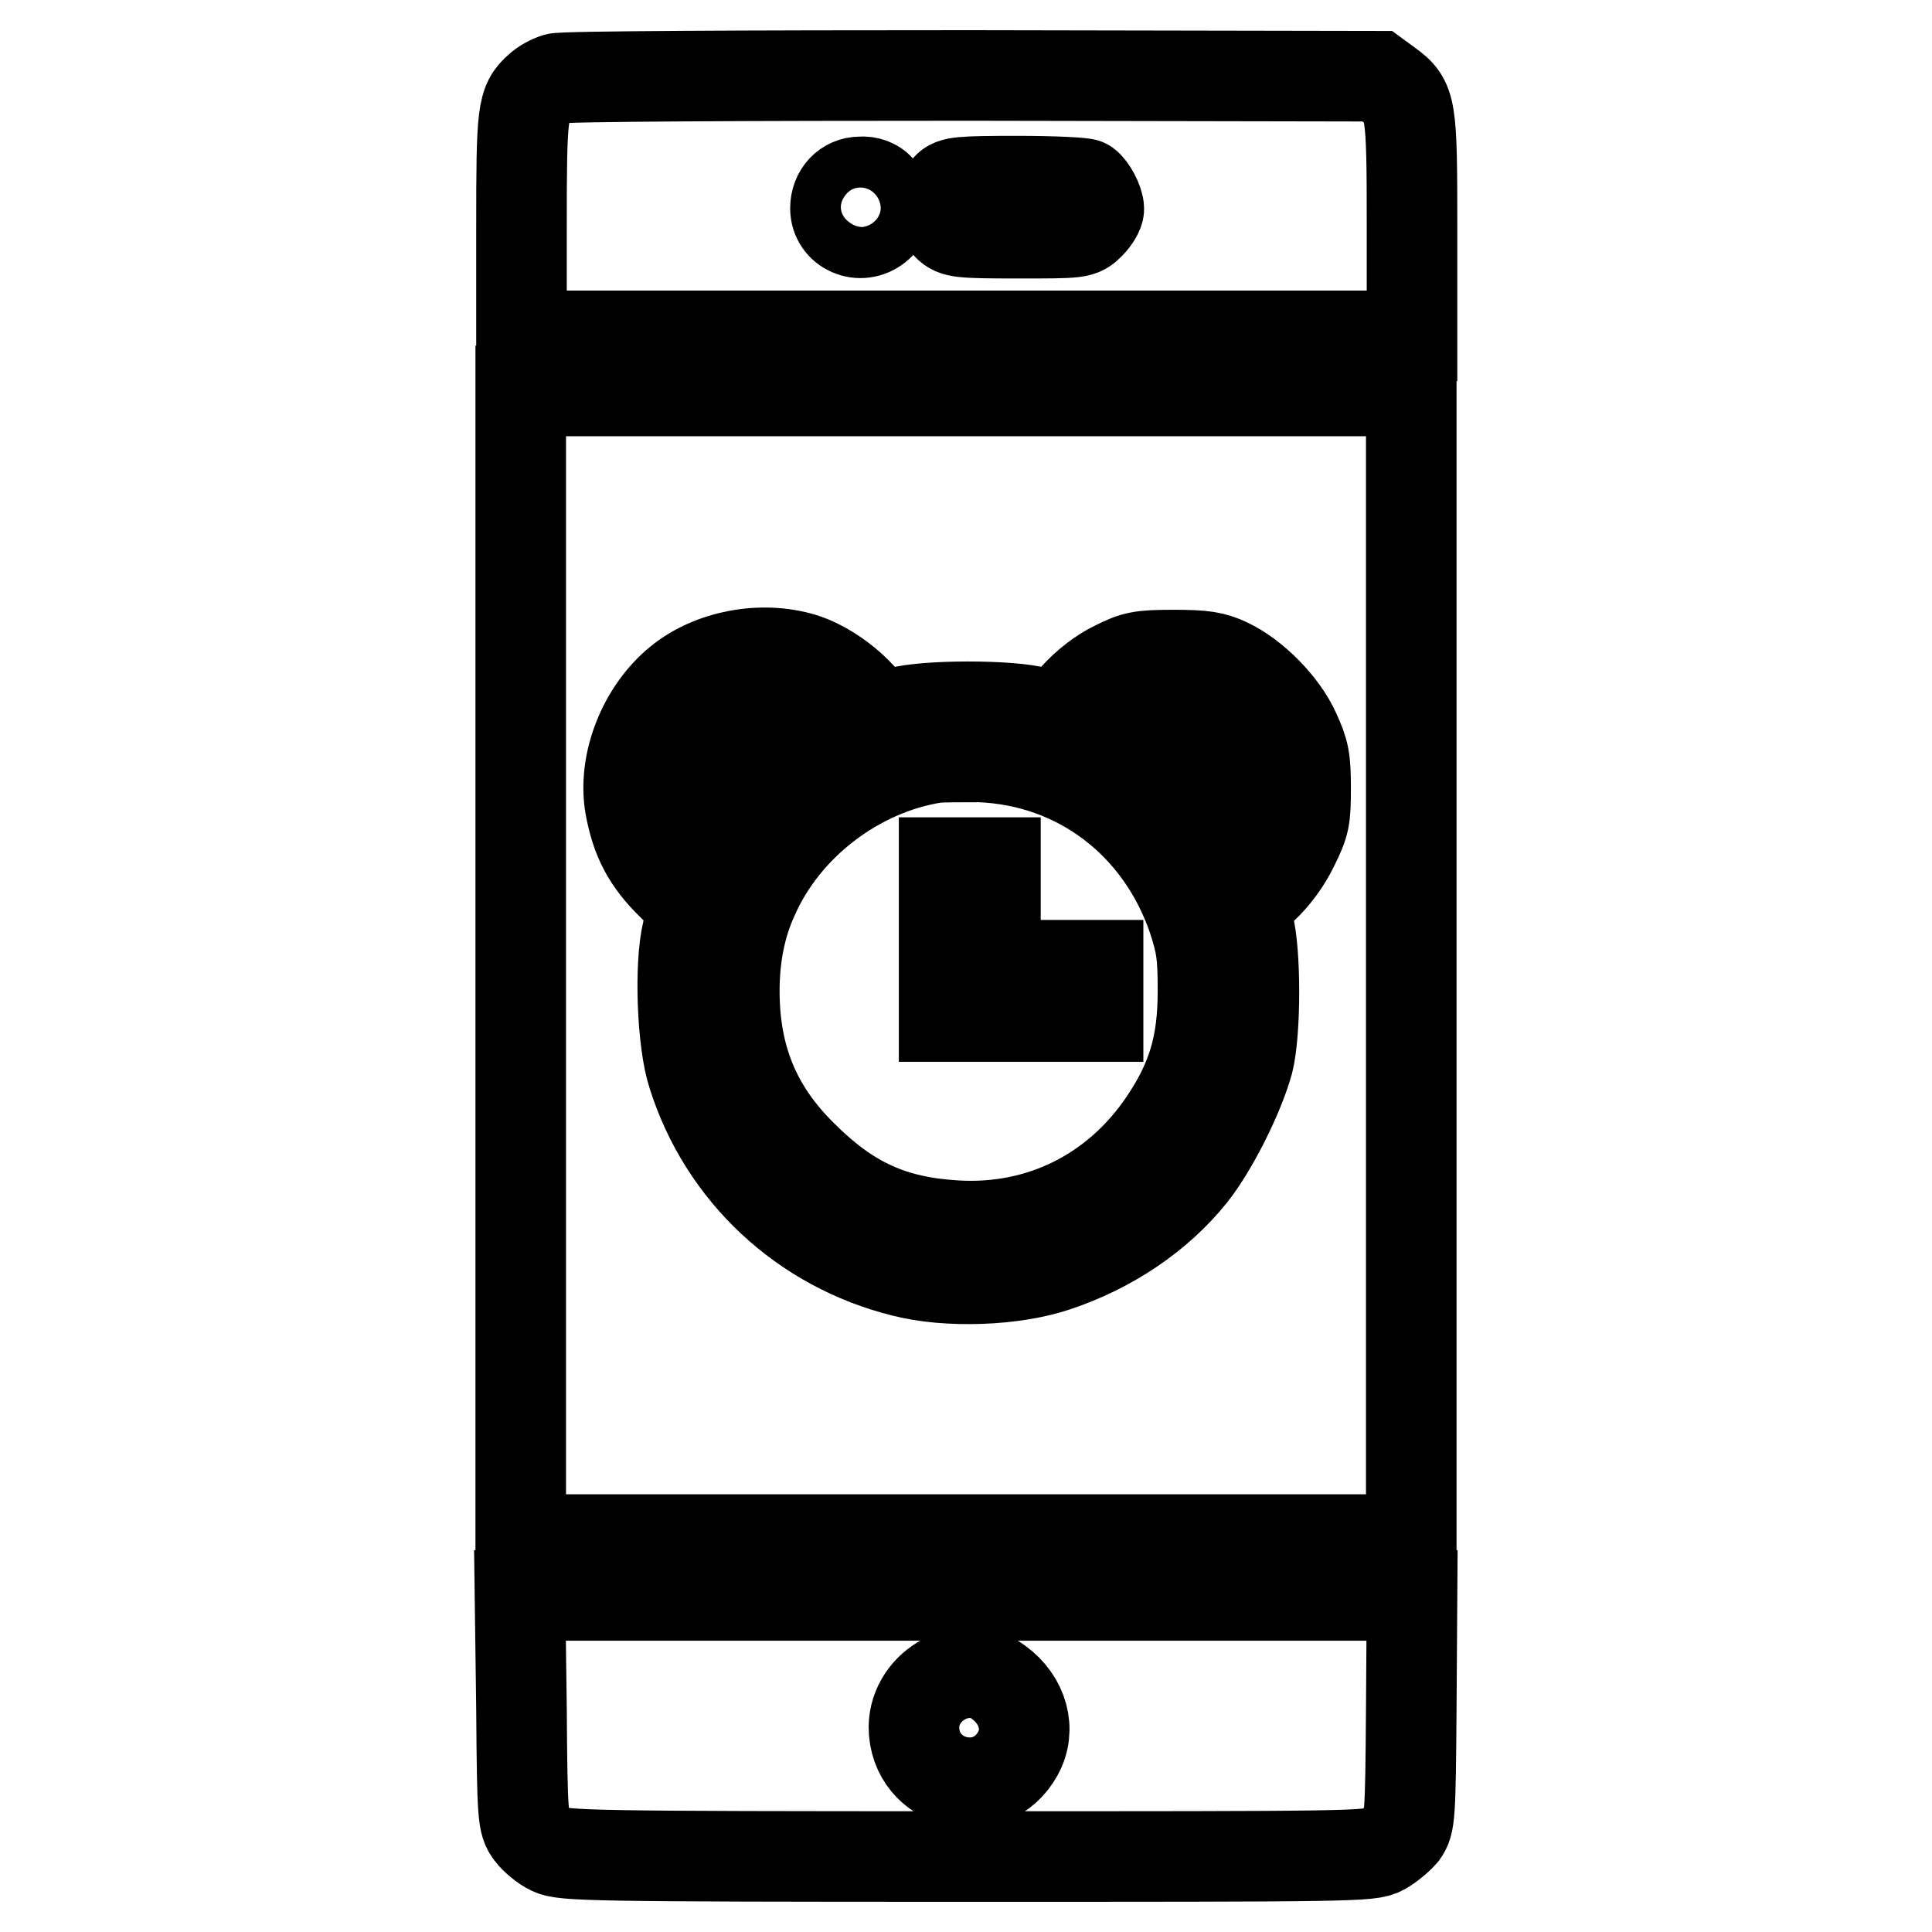 <?xml version="1.0" encoding="utf-8"?>
<!-- Svg Vector Icons : http://www.onlinewebfonts.com/icon -->
<!DOCTYPE svg PUBLIC "-//W3C//DTD SVG 1.1//EN" "http://www.w3.org/Graphics/SVG/1.1/DTD/svg11.dtd">
<svg version="1.1" xmlns="http://www.w3.org/2000/svg" xmlns:xlink="http://www.w3.org/1999/xlink" x="0px" y="0px" viewBox="0 0 256 256" enable-background="new 0 0 256 256" xml:space="preserve">
<g><g><g><path stroke-width="12" fill-opacity="0" stroke="#000000"  d="M73.7,10.4c-0.7,0.2-1.8,0.8-2.3,1.3c-2.2,1.9-2.3,3.2-2.3,18.4v14.4h59h59V30.1c0-16-0.1-16.7-3.1-18.9l-1.5-1.1L128.7,10C99.2,10,74.4,10.1,73.7,10.4z M116.5,25c1.3,1.4,1.2,3.9-0.2,5c-2.3,1.9-5.6,0.4-5.6-2.4c0-2,1.4-3.5,3.3-3.5C115,24,116,24.4,116.5,25z M143.9,24.4c0.7,0.5,1.7,2.3,1.7,3.3c0,0.4-0.5,1.3-1.2,2c-1.2,1.2-1.3,1.2-9.5,1.2c-7.7,0-8.4-0.1-9.3-1c-1.2-1.2-1.3-3.8-0.1-5c0.7-0.8,1.7-0.9,9.4-0.9C139.5,24,143.6,24.2,143.9,24.4z"/><path stroke-width="12" fill-opacity="0" stroke="#000000"  d="M69,127.9V204h59h59v-76.1V51.8h-59H69V127.9z M106.3,87.2c3,0.9,6.5,3.4,8.5,6l1.5,2l2.8-0.8c3.6-1,14.8-1,18.4,0l2.5,0.7l2.4-2.7c1.5-1.7,3.6-3.3,5.3-4.1c2.6-1.3,3.3-1.5,7.8-1.5c4,0,5.3,0.2,7.2,1.1c3.4,1.6,7.3,5.5,8.9,9.1c1.2,2.6,1.4,3.6,1.4,7.4c0,4-0.1,4.7-1.6,7.7c-1,2.1-2.5,4.1-4.1,5.6l-2.6,2.3l0.7,2.4c1,3.7,1,14.3,0,18.3c-1.2,4.4-4.7,11.4-7.5,14.9c-4.4,5.5-10.8,9.8-18,12.2c-5.6,1.9-14.4,2.2-20.2,0.7c-13.3-3.3-23.8-13.1-27.9-26.1c-1.4-4.2-1.8-14.5-0.7-19l0.8-3.3l-2.8-2.8c-3.3-3.2-4.8-6.1-5.6-10.5c-1-5.8,1.8-12.7,6.5-16.5C94.3,86.8,100.9,85.6,106.3,87.2z"/><path stroke-width="12" fill-opacity="0" stroke="#000000"  d="M97.5,93.9c-5.2,1.8-8.3,7.6-6.9,12.9c0.6,2.5,3,6,4,6c0.3,0,1.2-1,2-2.3c2.2-3.5,6.9-8.2,10.3-10.5l3.1-2l-1.4-1.4C105.9,93.7,101.3,92.6,97.5,93.9z"/><path stroke-width="12" fill-opacity="0" stroke="#000000"  d="M152,93.9c-1.7,0.6-5,3.1-5,3.7c0,0.2,0.9,1,2.1,1.8c3.8,2.5,6.7,5.3,9.5,9c1.6,2,3,3.9,3.2,4.1c1.1,1.3,4.8-4.9,4.8-8.1C166.5,97,158.9,91.4,152,93.9z"/><path stroke-width="12" fill-opacity="0" stroke="#000000"  d="M123.9,100.4c-10.3,1.6-19.9,8.9-24.1,18.5c-1.7,3.7-2.5,7.9-2.5,12.4c0,8.8,2.8,15.7,9,21.8c6.2,6.2,11.9,8.8,20.3,9.3c11.3,0.7,21.4-4.4,27.7-13.8c3.7-5.5,5.1-10.2,5.1-17.3c0-4.8-0.2-6.1-1.3-9.5c-4.3-12.7-15.2-21-28.3-21.5C127.3,100.3,124.7,100.3,123.9,100.4z M131.9,121.1v6.8h6.8h6.8v3.4v3.4h-10.2h-10.2v-10.2v-10.2h3.4h3.4V121.1z"/><path stroke-width="12" fill-opacity="0" stroke="#000000"  d="M69.1,226.4c0.1,14.4,0.2,15.2,1.2,16.5c0.5,0.7,1.8,1.8,2.7,2.2c1.6,0.8,5.2,0.9,55.1,0.9c51.1,0,53.5,0,55.1-0.9c0.9-0.5,2.1-1.5,2.7-2.2c0.9-1.3,1-2.1,1.1-16.4l0.1-15.1H128H68.9L69.1,226.4z M132.3,222.9c3.3,2.4,4.3,6.3,2.6,9.4c-3.7,6.8-13.8,4.2-13.8-3.5C121.2,223.2,127.9,219.6,132.3,222.9z"/></g></g></g>
</svg>